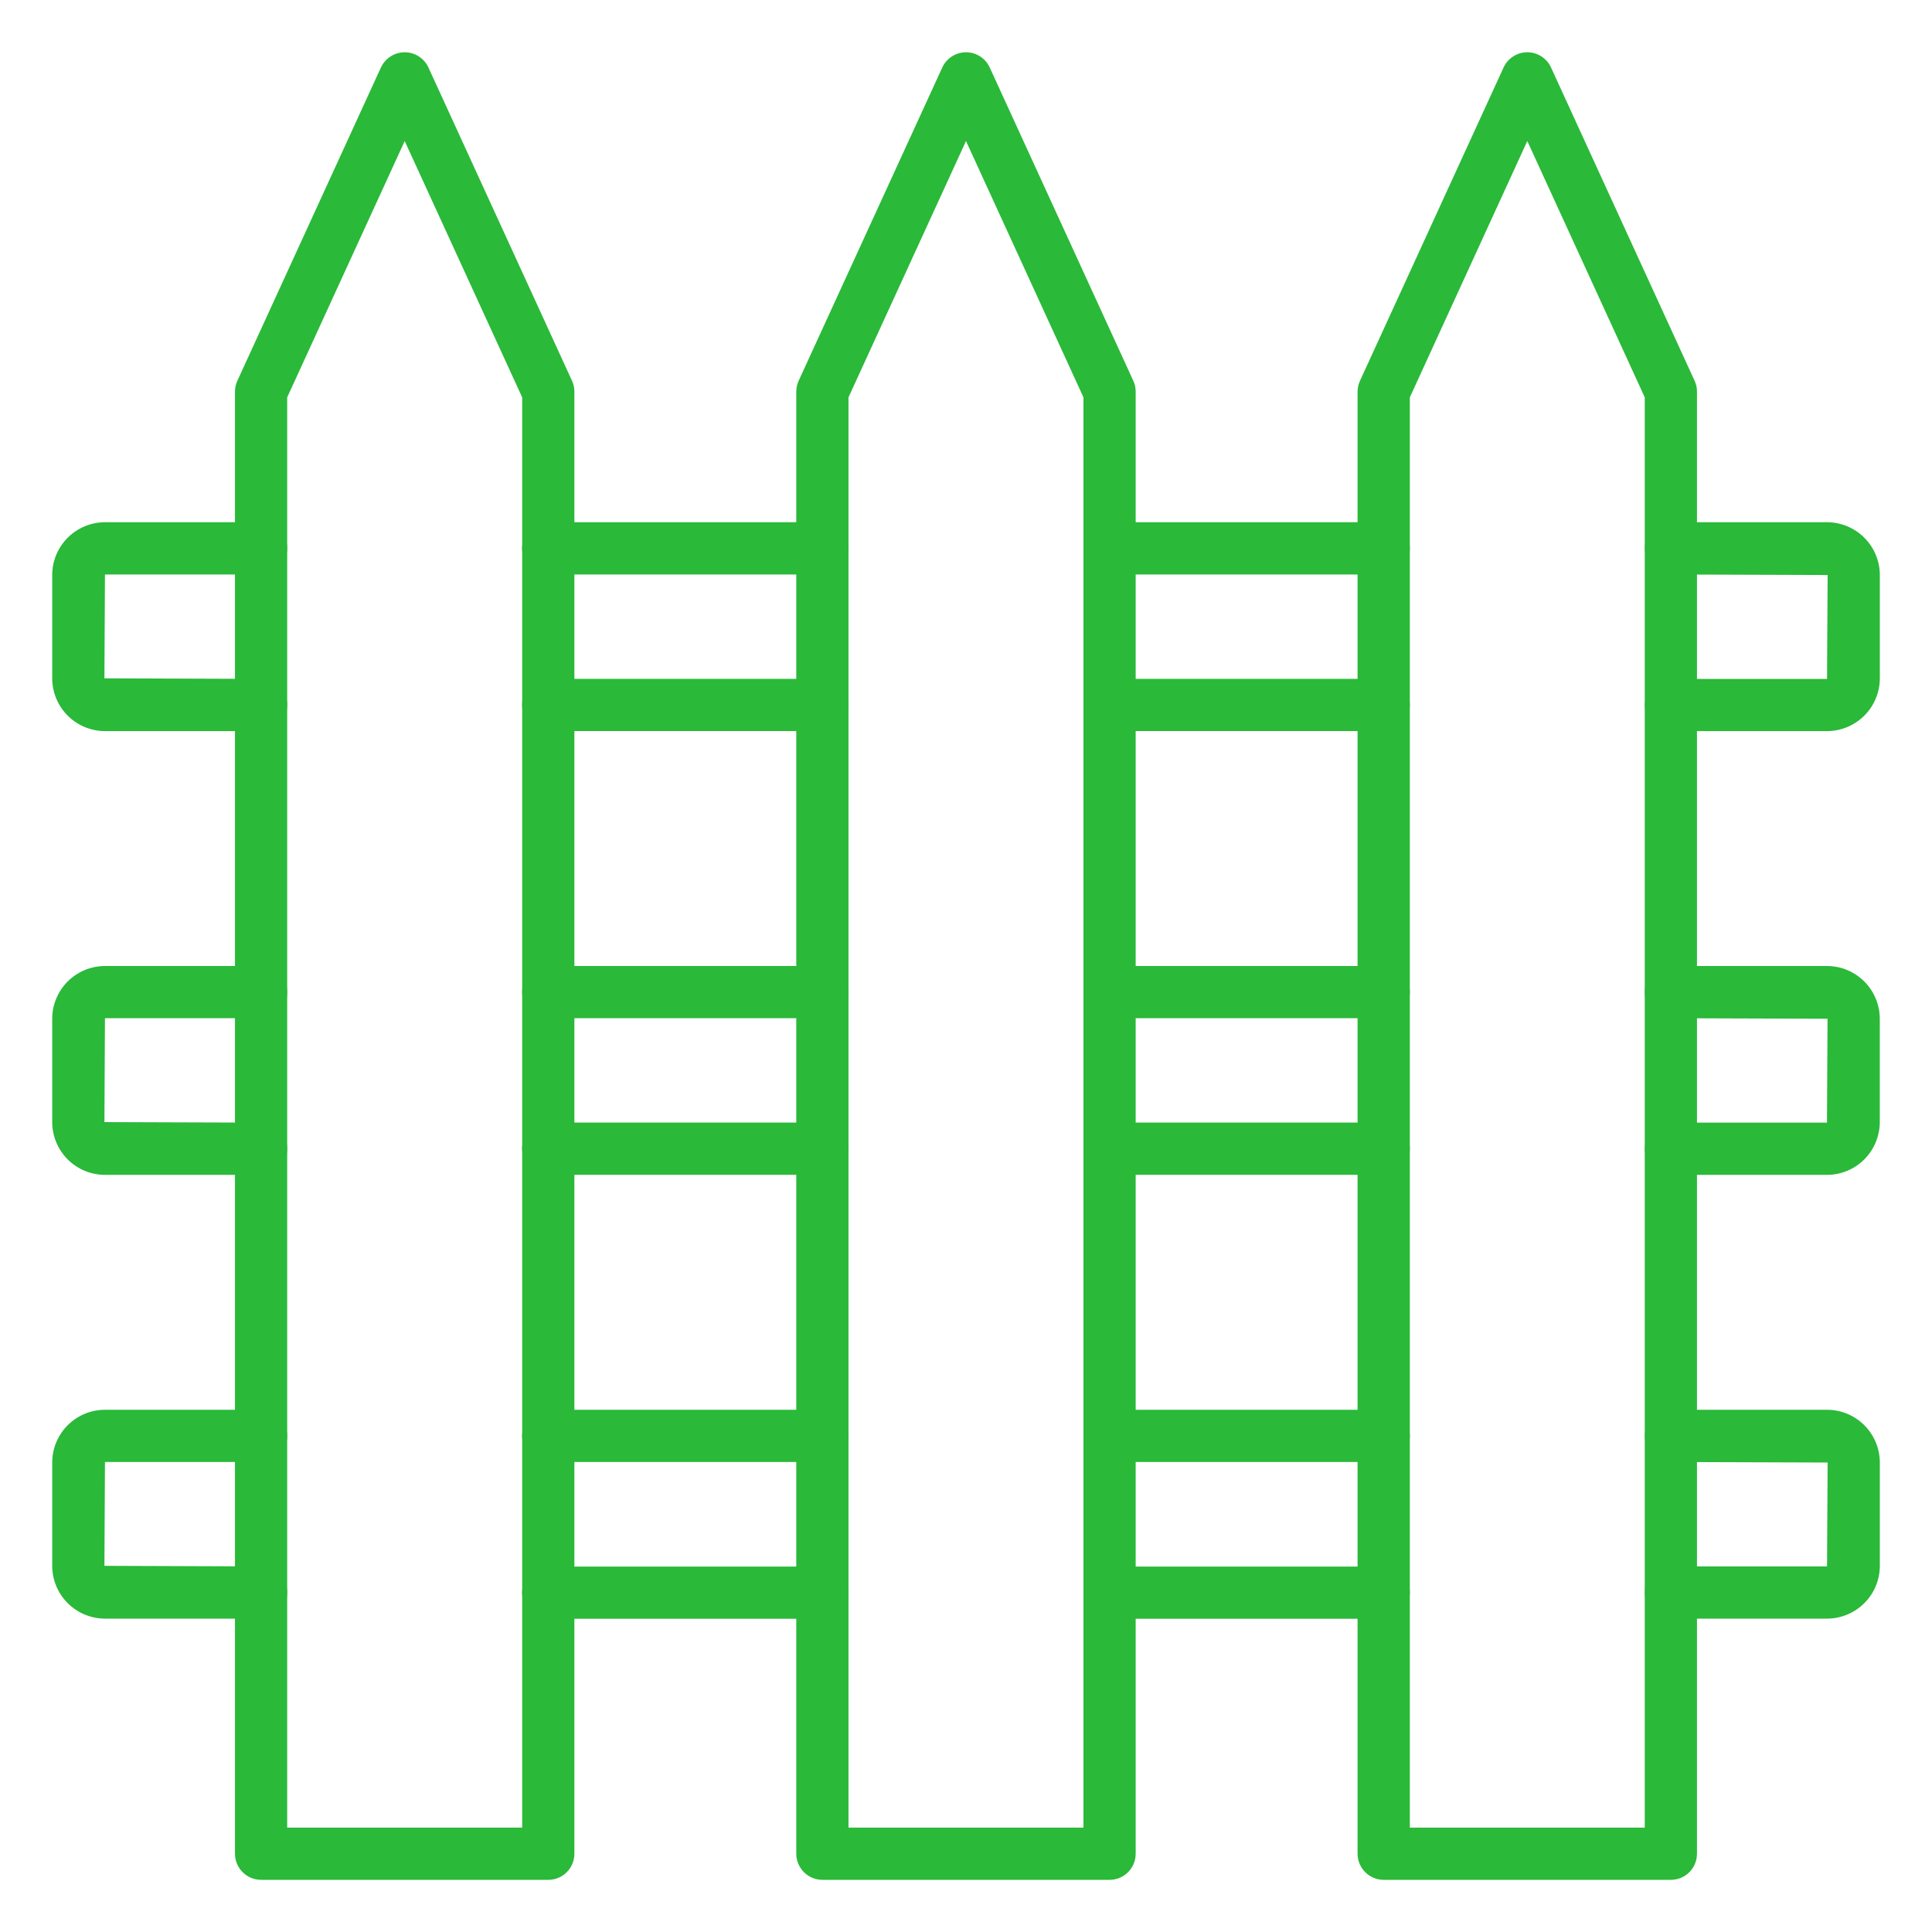 <svg width="40" height="40" viewBox="0 0 40 40" fill="none" xmlns="http://www.w3.org/2000/svg">
<path d="M34.594 38.92H28.648C28.505 38.92 28.367 38.863 28.266 38.762C28.164 38.66 28.107 38.523 28.107 38.379V8.109C28.107 8.031 28.124 7.954 28.157 7.884L31.13 1.397C31.173 1.303 31.242 1.224 31.329 1.168C31.416 1.112 31.517 1.082 31.621 1.082C31.724 1.082 31.826 1.112 31.913 1.168C32 1.224 32.069 1.303 32.112 1.397L35.085 7.884C35.118 7.954 35.135 8.031 35.134 8.109V38.379C35.134 38.523 35.078 38.66 34.976 38.762C34.875 38.863 34.737 38.92 34.594 38.92ZM29.189 37.839H34.053V8.227L31.621 2.92L29.189 8.227V37.839Z" fill="#2AB939"/>
<path d="M22.973 38.92H17.027C16.884 38.92 16.746 38.863 16.645 38.762C16.543 38.66 16.486 38.523 16.486 38.379V8.109C16.486 8.031 16.503 7.954 16.535 7.884L19.509 1.397C19.552 1.303 19.621 1.224 19.708 1.168C19.795 1.112 19.896 1.082 20 1.082C20.103 1.082 20.205 1.112 20.292 1.168C20.379 1.224 20.448 1.303 20.491 1.397L23.464 7.884C23.497 7.954 23.513 8.031 23.513 8.109V38.379C23.513 38.523 23.456 38.66 23.355 38.762C23.254 38.863 23.116 38.92 22.973 38.92ZM17.567 37.839H22.432V8.227L20 2.92L17.567 8.227V37.839Z" fill="#2AB939"/>
<path d="M11.352 38.92H5.406C5.262 38.92 5.125 38.863 5.024 38.762C4.922 38.66 4.865 38.523 4.865 38.379V8.109C4.865 8.031 4.882 7.954 4.914 7.884L7.887 1.397C7.931 1.303 8 1.224 8.087 1.168C8.174 1.112 8.275 1.082 8.379 1.082C8.482 1.082 8.584 1.112 8.671 1.168C8.758 1.224 8.827 1.303 8.87 1.397L11.843 7.884C11.876 7.954 11.892 8.031 11.892 8.109V38.379C11.892 38.523 11.835 38.66 11.734 38.762C11.633 38.863 11.495 38.92 11.352 38.92ZM5.946 37.839H10.811V8.227L8.379 2.92L5.946 8.227V37.839Z" fill="#2AB939"/>
<path d="M28.649 15.136H22.973C22.83 15.136 22.692 15.079 22.591 14.977C22.49 14.876 22.433 14.739 22.433 14.595C22.433 14.452 22.49 14.314 22.591 14.213C22.692 14.112 22.83 14.055 22.973 14.055H28.649C28.792 14.055 28.93 14.112 29.031 14.213C29.132 14.314 29.189 14.452 29.189 14.595C29.189 14.739 29.132 14.876 29.031 14.977C28.93 15.079 28.792 15.136 28.649 15.136Z" fill="#2AB939"/>
<path d="M28.649 11.894H22.973C22.83 11.894 22.692 11.837 22.591 11.735C22.49 11.634 22.433 11.496 22.433 11.353C22.433 11.21 22.49 11.072 22.591 10.971C22.692 10.869 22.83 10.812 22.973 10.812H28.649C28.792 10.812 28.93 10.869 29.031 10.971C29.132 11.072 29.189 11.21 29.189 11.353C29.189 11.496 29.132 11.634 29.031 11.735C28.93 11.837 28.792 11.894 28.649 11.894Z" fill="#2AB939"/>
<path d="M5.405 15.137H2.173C1.884 15.136 1.606 15.021 1.401 14.816C1.197 14.612 1.081 14.334 1.081 14.044V11.905C1.081 11.615 1.197 11.338 1.401 11.133C1.606 10.928 1.884 10.813 2.173 10.812H5.405C5.549 10.812 5.686 10.869 5.788 10.971C5.889 11.072 5.946 11.21 5.946 11.353C5.946 11.496 5.889 11.634 5.788 11.735C5.686 11.837 5.549 11.894 5.405 11.894H2.173L2.162 14.044L5.405 14.056C5.549 14.056 5.686 14.113 5.788 14.214C5.889 14.315 5.946 14.453 5.946 14.596C5.946 14.74 5.889 14.877 5.788 14.979C5.686 15.08 5.549 15.137 5.405 15.137Z" fill="#2AB939"/>
<path d="M17.027 15.136H11.351C11.208 15.136 11.07 15.079 10.969 14.977C10.867 14.876 10.81 14.739 10.81 14.595C10.81 14.452 10.867 14.314 10.969 14.213C11.07 14.112 11.208 14.055 11.351 14.055H17.027C17.17 14.055 17.308 14.112 17.409 14.213C17.51 14.314 17.567 14.452 17.567 14.595C17.567 14.739 17.51 14.876 17.409 14.977C17.308 15.079 17.17 15.136 17.027 15.136Z" fill="#2AB939"/>
<path d="M17.027 11.894H11.351C11.208 11.894 11.07 11.837 10.969 11.735C10.867 11.634 10.81 11.496 10.81 11.353C10.81 11.21 10.867 11.072 10.969 10.971C11.07 10.869 11.208 10.812 11.351 10.812H17.027C17.17 10.812 17.308 10.869 17.409 10.971C17.51 11.072 17.567 11.21 17.567 11.353C17.567 11.496 17.51 11.634 17.409 11.735C17.308 11.837 17.17 11.894 17.027 11.894Z" fill="#2AB939"/>
<path d="M37.827 15.137H34.595C34.452 15.137 34.314 15.08 34.213 14.979C34.112 14.877 34.055 14.74 34.055 14.596C34.055 14.453 34.112 14.315 34.213 14.214C34.314 14.113 34.452 14.056 34.595 14.056H37.827L37.839 11.905L34.595 11.894C34.452 11.894 34.314 11.837 34.213 11.735C34.112 11.634 34.055 11.496 34.055 11.353C34.055 11.21 34.112 11.072 34.213 10.971C34.314 10.869 34.452 10.812 34.595 10.812H37.827C38.117 10.813 38.394 10.928 38.599 11.133C38.804 11.338 38.919 11.615 38.92 11.905V14.044C38.919 14.334 38.804 14.612 38.599 14.816C38.394 15.021 38.117 15.136 37.827 15.137Z" fill="#2AB939"/>
<path d="M28.649 24.323H22.973C22.83 24.323 22.692 24.266 22.591 24.165C22.49 24.064 22.433 23.926 22.433 23.783C22.433 23.639 22.49 23.502 22.591 23.401C22.692 23.299 22.83 23.242 22.973 23.242H28.649C28.792 23.242 28.93 23.299 29.031 23.401C29.132 23.502 29.189 23.639 29.189 23.783C29.189 23.926 29.132 24.064 29.031 24.165C28.93 24.266 28.792 24.323 28.649 24.323Z" fill="#2AB939"/>
<path d="M28.649 21.081H22.973C22.83 21.081 22.692 21.024 22.591 20.923C22.49 20.821 22.433 20.684 22.433 20.541C22.433 20.397 22.49 20.26 22.591 20.158C22.692 20.057 22.83 20 22.973 20H28.649C28.792 20 28.93 20.057 29.031 20.158C29.132 20.26 29.189 20.397 29.189 20.541C29.189 20.684 29.132 20.821 29.031 20.923C28.93 21.024 28.792 21.081 28.649 21.081Z" fill="#2AB939"/>
<path d="M5.405 24.324H2.173C1.884 24.324 1.606 24.209 1.401 24.004C1.197 23.799 1.081 23.521 1.081 23.232V21.092C1.081 20.803 1.197 20.525 1.401 20.32C1.606 20.116 1.884 20 2.173 20H5.405C5.549 20 5.686 20.057 5.788 20.158C5.889 20.26 5.946 20.397 5.946 20.541C5.946 20.684 5.889 20.821 5.788 20.923C5.686 21.024 5.549 21.081 5.405 21.081H2.173L2.162 23.232L5.405 23.243C5.549 23.243 5.686 23.3 5.788 23.402C5.889 23.503 5.946 23.64 5.946 23.784C5.946 23.927 5.889 24.065 5.788 24.166C5.686 24.267 5.549 24.324 5.405 24.324Z" fill="#2AB939"/>
<path d="M17.027 24.323H11.351C11.208 24.323 11.07 24.266 10.969 24.165C10.867 24.064 10.81 23.926 10.81 23.783C10.81 23.639 10.867 23.502 10.969 23.401C11.07 23.299 11.208 23.242 11.351 23.242H17.027C17.17 23.242 17.308 23.299 17.409 23.401C17.51 23.502 17.567 23.639 17.567 23.783C17.567 23.926 17.51 24.064 17.409 24.165C17.308 24.266 17.17 24.323 17.027 24.323Z" fill="#2AB939"/>
<path d="M17.027 21.081H11.351C11.208 21.081 11.07 21.024 10.969 20.923C10.867 20.821 10.81 20.684 10.81 20.541C10.81 20.397 10.867 20.26 10.969 20.158C11.07 20.057 11.208 20 11.351 20H17.027C17.17 20 17.308 20.057 17.409 20.158C17.51 20.26 17.567 20.397 17.567 20.541C17.567 20.684 17.51 20.821 17.409 20.923C17.308 21.024 17.17 21.081 17.027 21.081Z" fill="#2AB939"/>
<path d="M37.826 24.324H34.594C34.451 24.324 34.313 24.267 34.212 24.166C34.111 24.065 34.054 23.927 34.054 23.784C34.054 23.64 34.111 23.503 34.212 23.402C34.313 23.3 34.451 23.243 34.594 23.243H37.826L37.837 21.092L34.594 21.081C34.451 21.081 34.313 21.024 34.212 20.923C34.111 20.821 34.054 20.684 34.054 20.541C34.054 20.397 34.111 20.26 34.212 20.158C34.313 20.057 34.451 20 34.594 20H37.826C38.116 20 38.393 20.116 38.598 20.32C38.803 20.525 38.918 20.803 38.919 21.092V23.232C38.918 23.521 38.803 23.799 38.598 24.004C38.393 24.209 38.116 24.324 37.826 24.324Z" fill="#2AB939"/>
<path d="M28.649 33.515H22.973C22.83 33.515 22.692 33.458 22.591 33.356C22.49 33.255 22.433 33.117 22.433 32.974C22.433 32.831 22.49 32.693 22.591 32.592C22.692 32.49 22.83 32.434 22.973 32.434H28.649C28.792 32.434 28.93 32.49 29.031 32.592C29.132 32.693 29.189 32.831 29.189 32.974C29.189 33.117 29.132 33.255 29.031 33.356C28.93 33.458 28.792 33.515 28.649 33.515Z" fill="#2AB939"/>
<path d="M28.649 30.269H22.973C22.83 30.269 22.692 30.212 22.591 30.11C22.49 30.009 22.433 29.871 22.433 29.728C22.433 29.585 22.49 29.447 22.591 29.346C22.692 29.244 22.83 29.188 22.973 29.188H28.649C28.792 29.188 28.93 29.244 29.031 29.346C29.132 29.447 29.189 29.585 29.189 29.728C29.189 29.871 29.132 30.009 29.031 30.11C28.93 30.212 28.792 30.269 28.649 30.269Z" fill="#2AB939"/>
<path d="M5.405 33.512H2.173C1.884 33.511 1.606 33.396 1.401 33.191C1.197 32.987 1.081 32.709 1.081 32.419V30.28C1.081 29.99 1.197 29.713 1.401 29.508C1.606 29.303 1.884 29.188 2.173 29.188H5.405C5.549 29.188 5.686 29.244 5.788 29.346C5.889 29.447 5.946 29.585 5.946 29.728C5.946 29.871 5.889 30.009 5.788 30.11C5.686 30.212 5.549 30.269 5.405 30.269H2.173L2.162 32.419L5.405 32.431C5.549 32.431 5.686 32.488 5.788 32.589C5.889 32.69 5.946 32.828 5.946 32.971C5.946 33.115 5.889 33.252 5.788 33.353C5.686 33.455 5.549 33.512 5.405 33.512Z" fill="#2AB939"/>
<path d="M17.027 33.515H11.351C11.208 33.515 11.07 33.458 10.969 33.356C10.867 33.255 10.81 33.117 10.81 32.974C10.81 32.831 10.867 32.693 10.969 32.592C11.07 32.49 11.208 32.434 11.351 32.434H17.027C17.17 32.434 17.308 32.49 17.409 32.592C17.51 32.693 17.567 32.831 17.567 32.974C17.567 33.117 17.51 33.255 17.409 33.356C17.308 33.458 17.17 33.515 17.027 33.515Z" fill="#2AB939"/>
<path d="M17.027 30.269H11.351C11.208 30.269 11.07 30.212 10.969 30.11C10.867 30.009 10.81 29.871 10.81 29.728C10.81 29.585 10.867 29.447 10.969 29.346C11.07 29.244 11.208 29.188 11.351 29.188H17.027C17.17 29.188 17.308 29.244 17.409 29.346C17.51 29.447 17.567 29.585 17.567 29.728C17.567 29.871 17.51 30.009 17.409 30.11C17.308 30.212 17.17 30.269 17.027 30.269Z" fill="#2AB939"/>
<path d="M37.827 33.512H34.595C34.452 33.512 34.314 33.455 34.213 33.353C34.112 33.252 34.055 33.115 34.055 32.971C34.055 32.828 34.112 32.69 34.213 32.589C34.314 32.488 34.452 32.431 34.595 32.431H37.827L37.839 30.28L34.595 30.269C34.452 30.269 34.314 30.212 34.213 30.11C34.112 30.009 34.055 29.871 34.055 29.728C34.055 29.585 34.112 29.447 34.213 29.346C34.314 29.244 34.452 29.188 34.595 29.188H37.827C38.117 29.188 38.394 29.303 38.599 29.508C38.804 29.713 38.919 29.99 38.92 30.28V32.419C38.919 32.709 38.804 32.987 38.599 33.191C38.394 33.396 38.117 33.511 37.827 33.512Z" fill="#2AB939"/>
</svg>
